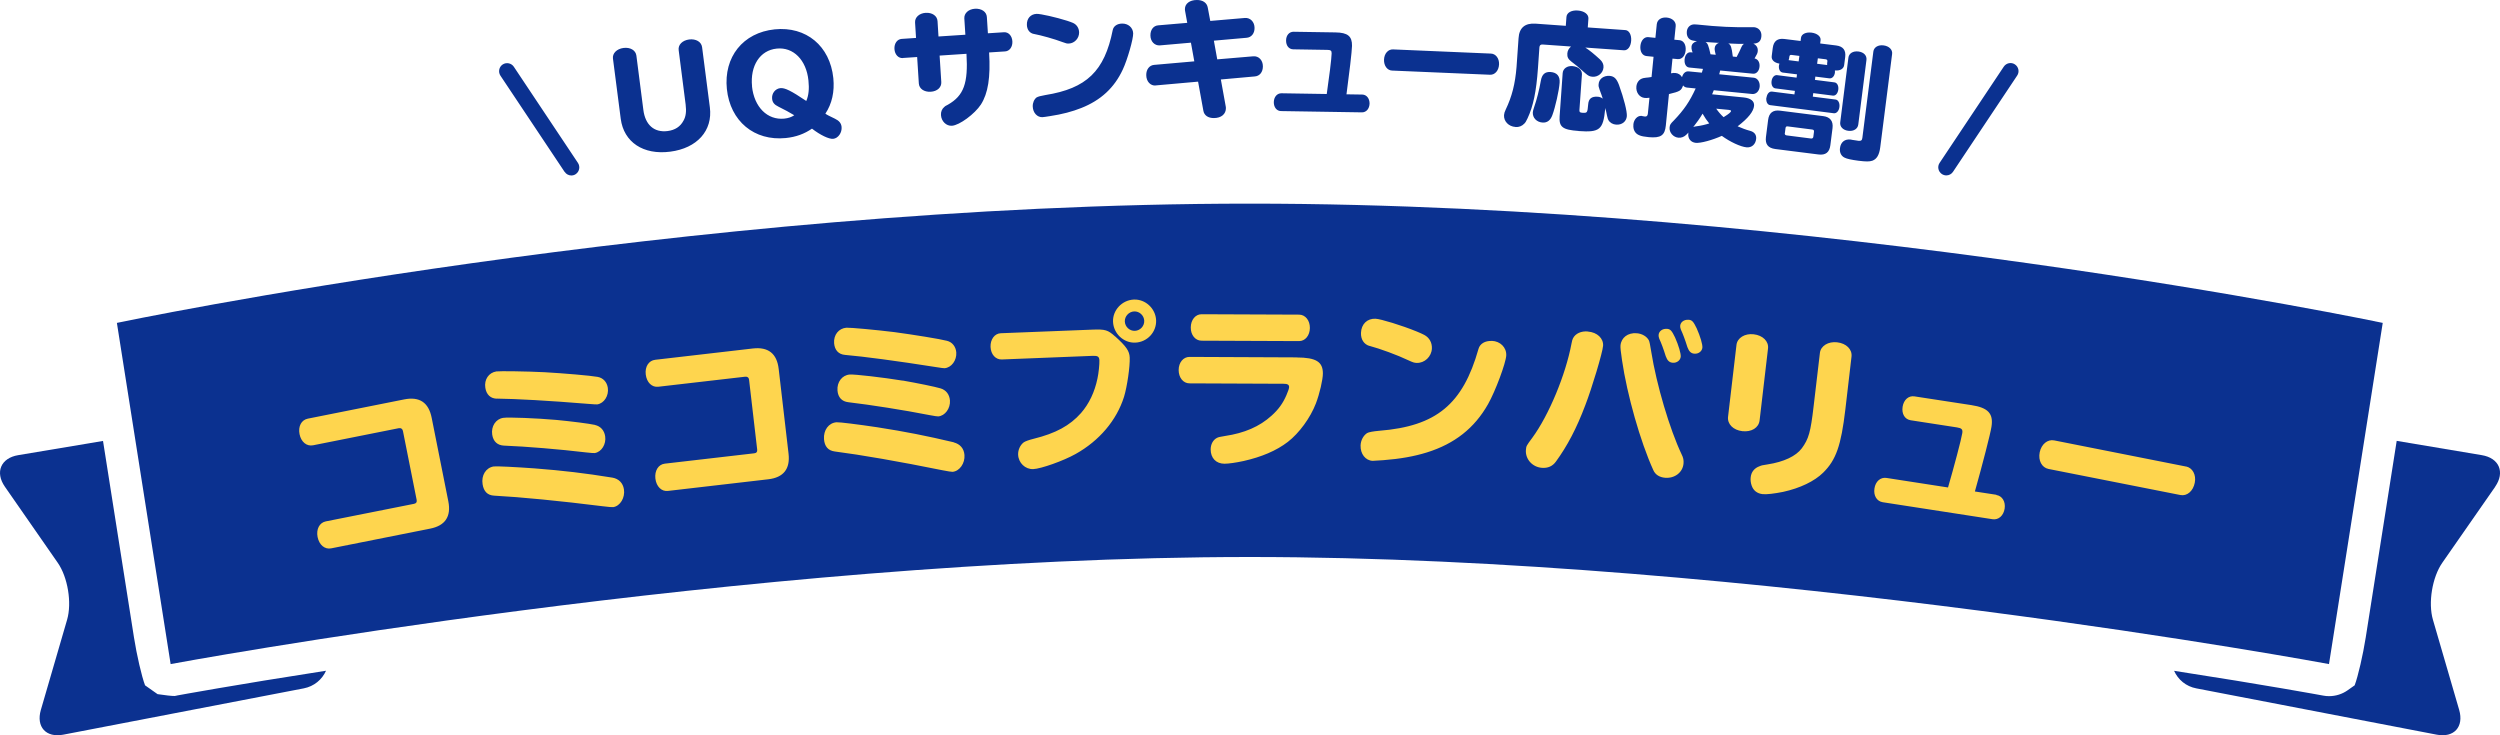 <svg width="255" height="75" viewBox="0 0 255 75" fill="none" xmlns="http://www.w3.org/2000/svg">
<path d="M120.5 26L22 39.5V64.5L128.5 52L231.5 59C230.667 53.667 228.7 42.8 227.5 42C226 41 197 32.5 194.5 31C192.5 29.8 144.333 27.167 120.5 26Z" fill="#FED54E"/>
<g clip-path="url(#clip0_684_221)">
<path d="M18.003 70.951C18.183 70.918 23.918 69.862 33.254 68.415C32.853 69.314 32.035 70.01 30.98 70.214L6.466 74.934C4.698 75.278 3.667 74.141 4.166 72.415L6.842 63.22C7.349 61.494 6.916 58.868 5.885 57.395L0.501 49.648C-0.53 48.167 0.083 46.719 1.859 46.425L10.508 44.977L13.666 65.02C13.944 66.795 14.451 68.995 14.795 69.903L15.515 70.411L16.072 70.803C16.808 70.918 17.585 71 17.806 70.991L18.003 70.959V70.951ZM254.503 49.648C255.533 48.167 254.92 46.719 253.144 46.425L244.463 44.969L241.305 65.02C241.026 66.795 240.519 68.995 240.175 69.903L239.455 70.411C238.899 70.803 238.236 71.008 237.565 71.008C237.369 71.008 237.164 70.991 236.968 70.951C236.788 70.918 231.069 69.862 221.757 68.423C222.158 69.323 222.976 70.018 224.024 70.214L248.538 74.934C250.305 75.278 251.336 74.141 250.837 72.415L248.161 63.22C247.654 61.494 248.088 58.868 249.119 57.395L254.511 49.648H254.503ZM243.039 32.935C243.039 32.935 185.166 20.771 127.481 20.771C69.796 20.771 11.923 32.935 11.923 32.935L17.405 67.736C17.405 67.736 76.023 56.814 127.481 56.814C178.939 56.814 237.557 67.736 237.557 67.736L243.039 32.935ZM63.316 12.124C63.627 14.496 65.615 15.829 68.364 15.47C71.105 15.118 72.709 13.326 72.406 10.954L71.613 4.81C71.539 4.262 70.983 3.943 70.295 4.025C69.608 4.115 69.15 4.565 69.224 5.113L69.935 10.659C70.025 11.363 69.96 11.886 69.714 12.312C69.387 12.925 68.847 13.269 68.094 13.367C66.728 13.539 65.82 12.745 65.623 11.216L64.911 5.669C64.838 5.121 64.281 4.802 63.594 4.892C62.907 4.982 62.449 5.448 62.522 5.98L63.316 12.124ZM74.141 9.089C73.805 5.808 75.786 3.329 79.018 2.994C82.225 2.667 84.663 4.687 84.999 7.968C85.138 9.35 84.86 10.586 84.189 11.592C84.328 11.706 84.598 11.837 85.162 12.107C85.588 12.312 85.801 12.565 85.842 12.942C85.899 13.531 85.49 14.111 84.983 14.161C84.549 14.201 83.657 13.768 82.822 13.122C82.037 13.662 81.186 13.973 80.155 14.079C76.939 14.406 74.477 12.361 74.141 9.08V9.089ZM76.702 8.802C76.923 10.921 78.273 12.271 79.999 12.099C80.4 12.058 80.736 11.944 81.014 11.755C80.548 11.477 80.032 11.183 79.402 10.88C78.977 10.676 78.788 10.438 78.756 10.079C78.698 9.53 79.075 9.048 79.59 8.99C80.049 8.941 80.67 9.244 82.241 10.299C82.487 9.719 82.552 9.056 82.462 8.213C82.25 6.119 80.924 4.777 79.222 4.957C77.52 5.129 76.498 6.708 76.71 8.81L76.702 8.802ZM92.085 5.915L93.549 5.816L93.721 8.516C93.754 9.048 94.261 9.399 94.932 9.359C95.603 9.318 96.045 8.909 96.012 8.369L95.84 5.669L98.581 5.489C98.761 8.491 98.311 9.751 96.691 10.676C96.413 10.823 96.397 10.823 96.315 10.913C96.078 11.109 95.955 11.412 95.98 11.747C96.02 12.377 96.528 12.868 97.1 12.827C97.861 12.778 99.424 11.625 100.054 10.659C100.782 9.522 101.044 7.894 100.889 5.35L102.525 5.244C102.983 5.211 103.294 4.777 103.262 4.213C103.229 3.649 102.861 3.256 102.403 3.289L100.766 3.395L100.66 1.734C100.627 1.202 100.12 0.851 99.441 0.892C98.786 0.933 98.328 1.358 98.361 1.881L98.467 3.542L95.726 3.722L95.628 2.151C95.595 1.62 95.088 1.268 94.417 1.309C93.762 1.35 93.304 1.775 93.337 2.299L93.435 3.869L91.97 3.968C91.512 4 91.201 4.434 91.234 4.998C91.266 5.563 91.635 5.955 92.093 5.923L92.085 5.915ZM105.749 9.923C105.479 10.128 105.324 10.488 105.34 10.872C105.365 11.502 105.79 11.968 106.322 11.952C106.404 11.952 106.78 11.895 107.091 11.845C108.343 11.657 109.382 11.379 110.282 11.019C112.287 10.226 113.661 8.95 114.52 7.101C114.995 6.103 115.609 3.943 115.584 3.395C115.56 2.806 115.06 2.381 114.43 2.405C113.931 2.421 113.579 2.675 113.498 3.068C112.663 7.256 110.83 9.023 106.633 9.694C106.153 9.776 105.855 9.858 105.741 9.939L105.749 9.923ZM105.414 3.452C106.232 3.608 107.541 3.976 108.384 4.295C108.727 4.426 108.834 4.45 109.022 4.442C109.611 4.417 110.086 3.894 110.069 3.289C110.053 2.855 109.816 2.495 109.431 2.331C109.349 2.299 109.047 2.176 108.85 2.119C107.713 1.759 106.125 1.399 105.733 1.415C105.119 1.44 104.718 1.89 104.743 2.544C104.759 3.027 105.021 3.37 105.43 3.46L105.414 3.452ZM117.9 8.712L122.204 8.328L122.744 11.297C122.825 11.772 123.235 12.05 123.824 12.042C124.568 12.042 125.051 11.633 125.043 11.019C125.043 10.938 125.026 10.864 125.01 10.774L124.527 8.107L127.997 7.796C128.496 7.755 128.815 7.346 128.815 6.765C128.815 6.135 128.381 5.694 127.833 5.743L124.159 6.054L123.815 4.148L127.162 3.853C127.645 3.812 127.972 3.403 127.964 2.847C127.964 2.233 127.53 1.792 126.982 1.832L123.447 2.135L123.194 0.785C123.112 0.286 122.686 -0.008 122.073 -4.75564e-05C121.353 -4.75564e-05 120.862 0.376 120.862 0.916C120.862 0.982 120.862 1.047 120.878 1.113L121.099 2.331L118.129 2.585C117.654 2.626 117.335 3.035 117.343 3.616C117.343 4.229 117.777 4.671 118.309 4.63L121.475 4.352L121.819 6.258L117.72 6.618C117.237 6.659 116.91 7.084 116.918 7.657C116.918 8.311 117.352 8.77 117.883 8.72L117.9 8.712ZM130.672 11.33L138.92 11.461C139.362 11.461 139.681 11.093 139.697 10.561C139.697 10.038 139.386 9.653 138.953 9.645L137.341 9.62C137.619 7.567 137.897 5.219 137.905 4.679C137.922 3.698 137.472 3.321 136.203 3.305L131.94 3.239C131.507 3.239 131.188 3.591 131.18 4.115C131.171 4.655 131.466 5.023 131.908 5.031L135.377 5.088C135.729 5.088 135.835 5.17 135.827 5.448C135.827 5.89 135.549 8.099 135.328 9.588L130.705 9.514C130.263 9.514 129.944 9.882 129.928 10.406C129.919 10.946 130.23 11.33 130.672 11.33ZM142.005 7.199L151.979 7.624C152.486 7.649 152.879 7.191 152.903 6.561C152.928 5.955 152.568 5.481 152.069 5.465L142.095 5.039C141.596 5.015 141.195 5.456 141.17 6.078C141.146 6.708 141.506 7.183 141.996 7.199H142.005ZM158.165 7.346C157.592 7.305 157.281 7.583 157.166 8.23C156.995 9.203 156.757 10.128 156.495 10.888C156.381 11.248 156.365 11.297 156.348 11.445C156.307 12.009 156.733 12.459 157.338 12.5C157.813 12.533 158.14 12.279 158.336 11.755C158.639 10.954 159.032 9.203 159.081 8.434C159.13 7.772 158.811 7.395 158.165 7.346ZM161.02 13.367C163.172 13.523 163.524 13.228 163.729 11.117V11.003C163.81 11.281 163.851 11.469 163.909 11.764C163.99 12.107 163.99 12.124 164.056 12.246C164.211 12.516 164.498 12.688 164.85 12.713C165.439 12.754 165.897 12.394 165.938 11.845C165.97 11.363 165.643 10.07 165.136 8.663C164.89 8.017 164.645 7.78 164.179 7.739C163.565 7.698 163.09 8.058 163.058 8.59C163.041 8.77 163.058 8.876 163.164 9.162C163.344 9.637 163.393 9.784 163.483 10.062C163.336 9.948 163.18 9.882 162.984 9.866C162.346 9.817 162.035 10.062 161.994 10.651C161.92 11.502 161.904 11.535 161.397 11.502C161.151 11.486 161.086 11.428 161.102 11.216L161.356 7.6C161.388 7.142 160.996 6.79 160.39 6.741C159.842 6.7 159.425 7.003 159.392 7.461L159.081 11.87C159.007 12.95 159.376 13.244 161.02 13.359V13.367ZM154.581 12.958C154.924 12.983 155.244 12.86 155.473 12.614C155.604 12.492 155.661 12.377 155.816 12.058C156.389 10.823 156.7 9.367 156.872 6.945L157.019 4.835C157.035 4.622 157.134 4.524 157.355 4.54L160.243 4.745C160.006 4.949 159.883 5.195 159.867 5.465C159.842 5.816 159.957 6.037 160.292 6.291C160.726 6.61 160.955 6.806 161.716 7.485C162.01 7.739 162.149 7.804 162.436 7.829C163.008 7.87 163.516 7.444 163.557 6.872C163.581 6.561 163.45 6.291 163.18 6.045C162.591 5.506 162.133 5.129 161.699 4.851L165.643 5.129C166.036 5.154 166.339 4.745 166.38 4.148C166.42 3.55 166.167 3.092 165.782 3.068L161.953 2.798L162.018 1.898C162.051 1.464 161.601 1.121 160.938 1.072C160.284 1.023 159.809 1.292 159.777 1.734L159.711 2.634L156.626 2.413C155.546 2.34 154.957 2.83 154.892 3.902L154.687 6.831C154.548 8.557 154.221 9.841 153.583 11.175C153.476 11.387 153.427 11.559 153.411 11.739C153.37 12.369 153.877 12.901 154.573 12.95L154.581 12.958ZM166.601 12.704C166.65 12.181 167.018 11.788 167.427 11.821C167.468 11.821 167.492 11.821 167.525 11.845L167.787 11.886C167.959 11.903 168.057 11.805 168.081 11.6L168.245 9.972C167.951 9.997 167.901 10.005 167.754 9.989C167.222 9.939 166.846 9.424 166.911 8.81C166.952 8.434 167.173 8.123 167.492 8.009C167.574 7.976 167.631 7.96 167.885 7.927C168.114 7.911 168.139 7.902 168.458 7.853L168.662 5.792L167.942 5.718C167.525 5.677 167.263 5.26 167.321 4.679C167.378 4.123 167.713 3.747 168.131 3.788L168.851 3.861L168.99 2.479C169.039 2.012 169.456 1.734 170.021 1.792C170.585 1.849 170.97 2.217 170.921 2.667L170.782 4.049L171.313 4.098C171.731 4.139 171.993 4.573 171.935 5.146C171.878 5.71 171.543 6.07 171.125 6.029L170.593 5.98L170.446 7.477C170.634 7.444 170.741 7.428 170.888 7.444C171.174 7.469 171.412 7.616 171.567 7.87C171.673 7.469 171.935 7.248 172.246 7.281L173.588 7.412C173.629 7.297 173.629 7.273 173.703 7.027L172.304 6.888C171.976 6.855 171.788 6.52 171.829 6.062C171.87 5.604 172.132 5.301 172.451 5.334L172.647 5.35C172.647 5.35 172.614 5.268 172.582 5.17C172.541 5.023 172.516 4.876 172.533 4.761C172.557 4.491 172.754 4.295 173.089 4.197C172.909 4.18 172.713 4.148 172.623 4.123C172.222 4.033 172.009 3.681 172.058 3.199C172.091 2.847 172.328 2.569 172.655 2.503C172.778 2.479 172.803 2.479 173.114 2.503C175.266 2.732 176.82 2.806 178.759 2.773C178.817 2.773 178.866 2.773 178.915 2.773C179.406 2.822 179.717 3.207 179.659 3.73C179.61 4.213 179.348 4.434 178.841 4.45C179.168 4.614 179.324 4.876 179.291 5.219C179.275 5.416 179.218 5.53 178.964 5.964C179.299 6.013 179.52 6.364 179.471 6.806C179.43 7.248 179.144 7.551 178.808 7.518L175.462 7.191L175.421 7.33L175.396 7.444L175.356 7.575L178.89 7.927C179.267 7.968 179.528 8.361 179.488 8.843C179.438 9.31 179.119 9.62 178.727 9.588L174.807 9.203L174.742 9.359L174.693 9.481L174.635 9.62L177.851 9.939C178.579 10.013 178.956 10.316 178.915 10.79C178.858 11.379 178.317 12.058 177.237 12.884C177.638 13.064 178.121 13.244 178.473 13.334C178.939 13.449 179.168 13.743 179.128 14.161C179.07 14.733 178.669 15.077 178.146 15.028C177.532 14.97 176.452 14.463 175.626 13.858C174.635 14.3 173.457 14.619 172.966 14.57C172.467 14.521 172.156 14.136 172.205 13.629C172.205 13.604 172.205 13.563 172.23 13.514C172.083 13.662 172.058 13.694 171.993 13.752C171.772 13.964 171.502 14.071 171.199 14.046C170.667 13.997 170.25 13.514 170.299 12.999C170.323 12.729 170.389 12.623 170.741 12.279C171.772 11.199 172.336 10.373 172.958 9.023L172.074 8.933C171.903 8.917 171.764 8.835 171.674 8.712C171.493 9.244 171.363 9.326 170.233 9.596L169.914 12.803C169.816 13.817 169.391 14.103 168.163 13.989C167.746 13.948 167.411 13.891 167.222 13.801C166.781 13.637 166.551 13.22 166.609 12.704H166.601ZM175.053 11.085C175.282 11.412 175.527 11.698 175.806 11.952L175.846 11.927L175.92 11.878C176.296 11.649 176.558 11.445 176.566 11.322C176.566 11.257 176.501 11.224 176.329 11.207L175.053 11.085ZM176.288 4.434C176.55 4.589 176.616 4.753 176.746 5.767L177.139 5.808C177.352 5.407 177.532 5.031 177.638 4.777C177.687 4.655 177.769 4.557 177.876 4.475C177.336 4.475 177.123 4.475 176.706 4.45L176.288 4.434ZM173.973 4.295C174.185 4.417 174.267 4.63 174.472 5.538L175.004 5.587C174.971 5.424 174.963 5.375 174.93 5.268C174.897 5.105 174.889 5.015 174.897 4.908C174.922 4.663 175.069 4.467 175.331 4.368H175.249H175.208C174.766 4.336 174.48 4.319 173.965 4.287L173.973 4.295ZM172.713 12.958C172.819 12.917 172.893 12.893 173.073 12.876C173.474 12.827 173.973 12.713 174.341 12.59C174.104 12.304 173.899 12.009 173.662 11.592C173.425 12.017 173.007 12.59 172.713 12.958ZM189.486 14.349L188.93 14.267C188.84 14.242 188.815 14.242 188.774 14.234C188.177 14.161 187.752 14.488 187.678 15.11C187.621 15.551 187.801 15.919 188.153 16.083C188.39 16.206 188.873 16.304 189.552 16.394C190.345 16.492 190.665 16.492 190.975 16.394C191.434 16.23 191.687 15.797 191.785 15.02L192.996 5.506C193.054 5.064 192.686 4.704 192.129 4.63C191.573 4.557 191.139 4.818 191.082 5.26L189.961 14.062C189.928 14.332 189.822 14.398 189.486 14.357V14.349ZM188.529 13.343C189.077 13.408 189.486 13.146 189.544 12.704L190.378 6.119C190.435 5.661 190.1 5.317 189.552 5.252C189.004 5.186 188.586 5.448 188.537 5.89L187.703 12.475C187.645 12.917 187.981 13.277 188.529 13.343ZM180.183 9.972C180.232 9.571 180.461 9.31 180.748 9.342L183.03 9.629L183.08 9.269L181.091 9.015C180.821 8.982 180.649 8.671 180.699 8.279C180.748 7.886 180.993 7.632 181.263 7.665L183.251 7.919L183.292 7.583L181.852 7.403C181.566 7.371 181.41 7.068 181.451 6.692C181.459 6.618 181.468 6.577 181.5 6.487C180.969 6.405 180.666 6.103 180.715 5.726L180.821 4.892C180.911 4.188 181.304 3.886 182.008 3.976L183.661 4.18L183.701 3.853C183.751 3.477 184.201 3.256 184.781 3.329C185.362 3.403 185.747 3.73 185.698 4.107L185.657 4.434L187.293 4.638C187.997 4.728 188.3 5.121 188.21 5.825L188.103 6.643C188.054 7.019 187.686 7.24 187.163 7.183C187.163 7.289 187.163 7.346 187.163 7.403C187.113 7.78 186.876 8.025 186.598 7.992L185.166 7.812L185.125 8.148L187.113 8.401C187.383 8.434 187.555 8.745 187.506 9.138C187.457 9.53 187.228 9.792 186.942 9.751L184.953 9.498L184.904 9.858L187.228 10.152C187.498 10.185 187.67 10.512 187.621 10.913C187.572 11.314 187.326 11.584 187.048 11.551L180.559 10.725C180.273 10.692 180.118 10.365 180.167 9.948L180.183 9.972ZM185.346 6.504L186.369 6.634C186.369 6.553 186.361 6.512 186.369 6.438L186.393 6.266C186.41 6.135 186.352 6.062 186.213 6.045L185.42 5.947L185.346 6.504ZM183.464 6.258L183.538 5.702L182.744 5.604C182.605 5.587 182.54 5.628 182.515 5.775L182.49 5.955C182.482 6.021 182.466 6.07 182.441 6.135L183.464 6.266V6.258ZM180.126 13.981L180.347 12.238C180.437 11.51 180.846 11.191 181.574 11.289L185.976 11.845C186.68 11.935 187.007 12.361 186.917 13.073L186.696 14.815C186.606 15.543 186.205 15.846 185.485 15.756L181.083 15.2C180.339 15.101 180.036 14.709 180.126 13.981ZM182.049 13.572C182.032 13.711 182.09 13.784 182.229 13.809L184.724 14.128C184.855 14.144 184.945 14.079 184.961 13.948L185.027 13.432C185.043 13.302 184.986 13.228 184.847 13.212L182.351 12.893C182.212 12.876 182.147 12.917 182.122 13.064L182.057 13.58L182.049 13.572ZM57.596 17.531C57.752 17.768 58.014 17.899 58.276 17.899C58.431 17.899 58.587 17.858 58.726 17.76C59.102 17.506 59.2 16.999 58.955 16.623L52.409 6.806C52.155 6.43 51.648 6.332 51.272 6.577C50.895 6.831 50.797 7.338 51.042 7.714L57.588 17.531H57.596ZM198.528 17.891C198.79 17.891 199.051 17.76 199.207 17.523L205.753 7.706C206.006 7.33 205.9 6.823 205.523 6.569C205.147 6.315 204.64 6.422 204.386 6.798L197.84 16.615C197.587 16.991 197.693 17.498 198.069 17.752C198.209 17.842 198.364 17.891 198.519 17.891H198.528Z" fill="#0B3190"/>
<path d="M45.731 51.145C46.033 52.683 45.412 53.616 43.882 53.919L33.785 55.931C33.13 56.062 32.557 55.587 32.394 54.778C32.238 53.984 32.582 53.313 33.228 53.182L42.229 51.391C42.458 51.342 42.54 51.219 42.499 50.99L41.1 43.963C41.05 43.734 40.903 43.636 40.674 43.676L31.936 45.419C31.281 45.55 30.708 45.075 30.553 44.282C30.397 43.488 30.741 42.834 31.395 42.703L41.23 40.739C42.785 40.429 43.718 41.05 44.029 42.605L45.731 51.145ZM62.447 48.716C59.608 48.258 57.472 48.004 54.527 47.775C52.596 47.636 50.648 47.538 50.362 47.578C49.56 47.701 49.077 48.487 49.225 49.395C49.339 50.123 49.724 50.523 50.403 50.556C53.046 50.695 57.17 51.096 61.465 51.636C62.082 51.712 62.444 51.742 62.553 51.726C63.265 51.62 63.773 50.753 63.642 49.918C63.544 49.264 63.11 48.83 62.455 48.716H62.447ZM50.689 40.658C52.661 40.682 55.95 40.862 60.041 41.198C60.543 41.241 60.838 41.258 60.925 41.247C61.621 41.14 62.12 40.355 61.997 39.553C61.907 38.964 61.514 38.539 60.95 38.441C60.254 38.31 57.448 38.073 55.541 37.966C53.758 37.876 50.984 37.835 50.632 37.885C49.846 38.007 49.372 38.719 49.503 39.553C49.609 40.249 50.035 40.658 50.697 40.666L50.689 40.658ZM60.688 43.341C60.123 43.21 58.225 42.973 56.769 42.834C54.739 42.654 51.843 42.539 51.327 42.621C50.566 42.736 50.076 43.488 50.206 44.339C50.313 45.034 50.738 45.419 51.401 45.452C53.659 45.541 57.12 45.828 59.78 46.147C60.276 46.202 60.571 46.223 60.663 46.212C61.359 46.106 61.85 45.296 61.727 44.503C61.637 43.897 61.261 43.48 60.696 43.349L60.688 43.341ZM79.425 37.631C79.245 36.06 78.362 35.365 76.791 35.545L66.833 36.698C66.17 36.772 65.769 37.402 65.867 38.203C65.966 39.005 66.489 39.529 67.152 39.447L76.005 38.424C76.234 38.4 76.382 38.506 76.406 38.743L77.233 45.861C77.257 46.09 77.167 46.212 76.93 46.237L67.815 47.292C67.152 47.366 66.759 48.012 66.849 48.814C66.947 49.632 67.479 50.155 68.134 50.074L78.362 48.887C79.916 48.707 80.612 47.832 80.432 46.278L79.425 37.623V37.631ZM86.184 36.199C88.148 36.371 91.412 36.805 95.471 37.443C95.972 37.525 96.264 37.563 96.346 37.557C97.05 37.5 97.598 36.756 97.541 35.946C97.492 35.357 97.132 34.89 96.584 34.76C95.904 34.58 93.122 34.13 91.224 33.876C89.457 33.655 86.691 33.401 86.331 33.426C85.546 33.492 85.014 34.162 85.079 35.005C85.136 35.708 85.529 36.142 86.184 36.199ZM97.295 45.116C94.497 44.453 92.394 44.036 89.465 43.578C87.55 43.292 85.611 43.047 85.325 43.071C84.515 43.136 83.983 43.881 84.048 44.797C84.106 45.533 84.466 45.959 85.136 46.049C87.763 46.384 91.846 47.096 96.076 47.955C96.687 48.075 97.047 48.132 97.156 48.127C97.876 48.069 98.441 47.251 98.375 46.409C98.326 45.746 97.925 45.288 97.279 45.124L97.295 45.116ZM92.075 38.825C90.062 38.498 87.182 38.163 86.667 38.203C85.897 38.261 85.357 38.972 85.423 39.831C85.48 40.535 85.873 40.952 86.528 41.026C88.769 41.288 92.206 41.828 94.824 42.343C95.315 42.436 95.607 42.479 95.7 42.474C96.395 42.416 96.952 41.656 96.894 40.846C96.845 40.232 96.502 39.791 95.954 39.619C95.397 39.447 93.531 39.071 92.083 38.817L92.075 38.825ZM113.733 34.309C113.005 33.655 112.735 33.573 111.434 33.622L102.082 33.99C101.452 34.015 101.01 34.612 101.035 35.381C101.067 36.158 101.558 36.69 102.188 36.666L111.451 36.297C111.974 36.273 112.122 36.379 112.138 36.756C112.154 37.132 112.064 38.056 111.942 38.604C111.655 39.987 111.091 41.181 110.264 42.13C109.127 43.415 107.679 44.2 105.429 44.756C104.916 44.887 104.578 45.01 104.414 45.124C104.046 45.411 103.833 45.901 103.849 46.376C103.882 47.219 104.578 47.881 105.388 47.849C106.181 47.816 108.472 47.006 109.708 46.31C112.138 44.953 113.897 42.867 114.65 40.478C114.969 39.439 115.264 37.394 115.231 36.469C115.206 35.807 114.879 35.332 113.742 34.309H113.733ZM117.923 32.665C117.972 33.868 117.023 34.899 115.795 34.948C114.609 34.997 113.578 34.023 113.529 32.821C113.48 31.634 114.454 30.604 115.656 30.555C116.843 30.506 117.874 31.479 117.923 32.665ZM116.712 32.714C116.687 32.174 116.221 31.741 115.681 31.765C115.141 31.79 114.707 32.273 114.732 32.796C114.756 33.336 115.223 33.77 115.763 33.745C116.303 33.721 116.736 33.254 116.712 32.714ZM132.274 36.453L121.327 36.404C120.697 36.404 120.222 36.976 120.222 37.745C120.222 38.514 120.688 39.095 121.318 39.103L130.916 39.144C131.309 39.144 131.489 39.234 131.489 39.471C131.489 39.619 131.415 39.831 131.219 40.298C130.859 41.14 130.401 41.77 129.697 42.4C128.47 43.513 126.931 44.175 124.951 44.47C124.338 44.576 124.321 44.576 124.125 44.666C123.724 44.879 123.495 45.312 123.487 45.836C123.487 46.72 124.035 47.3 124.902 47.3C125.295 47.3 126.072 47.194 126.85 47.022C128.666 46.613 130.188 45.975 131.358 45.075C132.512 44.184 133.657 42.621 134.222 41.148C134.606 40.142 134.934 38.719 134.934 38.089C134.934 36.903 134.238 36.469 132.274 36.461V36.453ZM122.546 34.751L132.504 34.792C133.134 34.792 133.6 34.22 133.608 33.451C133.616 32.682 133.142 32.101 132.52 32.093L122.562 32.052C121.932 32.052 121.466 32.624 121.458 33.393C121.449 34.162 121.916 34.743 122.546 34.751ZM152.157 34.776C151.478 34.751 150.955 35.054 150.807 35.586C149.212 41.23 146.512 43.472 140.694 43.938C140.029 43.998 139.611 44.077 139.442 44.175C139.058 44.429 138.804 44.904 138.779 45.427C138.747 46.294 139.279 46.981 140.015 47.006C140.121 47.006 140.645 46.973 141.079 46.94C142.813 46.809 144.262 46.548 145.546 46.147C148.377 45.263 150.398 43.668 151.781 41.222C152.534 39.897 153.606 37.009 153.638 36.248C153.671 35.438 153.025 34.8 152.166 34.768L152.157 34.776ZM139.671 35.275C140.776 35.569 142.535 36.216 143.648 36.747C144.106 36.96 144.253 37.009 144.499 37.017C145.309 37.05 146.021 36.371 146.053 35.545C146.078 34.948 145.792 34.432 145.276 34.162C145.17 34.105 144.761 33.909 144.499 33.81C142.977 33.189 140.841 32.534 140.301 32.51C139.459 32.477 138.853 33.05 138.82 33.95C138.796 34.612 139.115 35.111 139.671 35.283V35.275ZM169.905 36.33C170.068 36.78 170.273 36.976 170.625 37.001C171.034 37.034 171.402 36.756 171.435 36.379C171.459 36.06 171.222 35.242 170.854 34.416C170.527 33.737 170.379 33.565 170.036 33.541C169.569 33.508 169.201 33.778 169.176 34.179C169.168 34.285 169.193 34.416 169.25 34.563C169.422 34.923 169.676 35.586 169.905 36.33ZM161.96 33.81C161.281 33.753 160.7 34.015 160.446 34.506C160.381 34.645 160.356 34.719 160.291 35.054C159.701 38.203 158 42.327 156.298 44.65C155.692 45.468 155.676 45.484 155.643 45.893C155.569 46.826 156.298 47.644 157.271 47.718C157.885 47.767 158.368 47.554 158.711 47.071C159.865 45.484 160.806 43.701 161.698 41.337C162.377 39.586 163.465 35.954 163.514 35.275C163.572 34.522 162.917 33.892 161.968 33.819L161.96 33.81ZM168.424 35.856C168.32 35.196 168.241 34.817 168.186 34.719C167.982 34.326 167.499 34.031 166.943 33.99C166.043 33.917 165.355 34.44 165.29 35.25C165.274 35.447 165.314 35.864 165.445 36.739C165.961 40.265 167.311 45.042 168.636 47.947C168.833 48.413 169.266 48.683 169.839 48.732C170.829 48.814 171.656 48.176 171.721 47.26C171.746 46.94 171.697 46.679 171.525 46.343C170.306 43.775 168.964 39.242 168.424 35.864V35.856ZM172.237 32.616C171.77 32.583 171.402 32.853 171.377 33.254C171.377 33.361 171.394 33.492 171.459 33.639C171.631 33.999 171.885 34.661 172.114 35.406C172.278 35.847 172.482 36.052 172.834 36.077C173.243 36.109 173.611 35.831 173.644 35.455C173.669 35.128 173.431 34.318 173.063 33.492C172.736 32.812 172.588 32.641 172.245 32.616H172.237ZM179.478 42.883L180.337 35.553C180.427 34.817 179.805 34.203 178.881 34.097C177.972 33.99 177.203 34.465 177.121 35.177L176.262 42.507C176.172 43.259 176.794 43.873 177.719 43.979C178.652 44.085 179.388 43.636 179.478 42.883ZM187.39 34.915C186.482 34.809 185.713 35.283 185.631 35.995L184.993 41.41C184.682 44.094 184.485 44.773 183.782 45.73C183.184 46.531 181.949 47.112 180.313 47.366C179.707 47.456 179.682 47.472 179.478 47.554C178.946 47.742 178.627 48.143 178.57 48.683C178.537 48.937 178.57 49.247 178.668 49.526C178.84 50.033 179.224 50.335 179.781 50.401C180.173 50.45 181.016 50.344 181.875 50.172C183.602 49.795 185.083 49.084 185.966 48.208C187.276 46.916 187.791 45.452 188.225 41.77L188.855 36.371C188.937 35.635 188.323 35.021 187.39 34.915ZM203.624 50.466L201.439 50.131C202.208 47.39 203.026 44.241 203.133 43.513C203.337 42.179 202.789 41.582 201.071 41.32L195.27 40.429C194.681 40.339 194.181 40.772 194.067 41.484C193.952 42.212 194.288 42.776 194.893 42.867L199.606 43.595C200.089 43.668 200.212 43.799 200.154 44.175C200.064 44.781 199.279 47.734 198.698 49.722L192.414 48.748C191.809 48.658 191.301 49.108 191.195 49.82C191.08 50.548 191.432 51.129 192.038 51.227L203.247 52.961C203.853 53.051 204.36 52.601 204.475 51.873C204.581 51.162 204.221 50.581 203.632 50.491L203.624 50.466ZM222.975 47.587L209.523 44.92C208.852 44.789 208.222 45.304 208.05 46.131C207.879 46.981 208.271 47.693 208.942 47.832L222.394 50.491C223.081 50.63 223.703 50.09 223.867 49.239C224.03 48.429 223.638 47.709 222.967 47.578L222.975 47.587Z" fill="#FED54E"/>
</g>
<defs>
<clipPath id="clip0_684_221">
<rect width="255" height="75" fill="white"/>
</clipPath>
</defs>
</svg>
